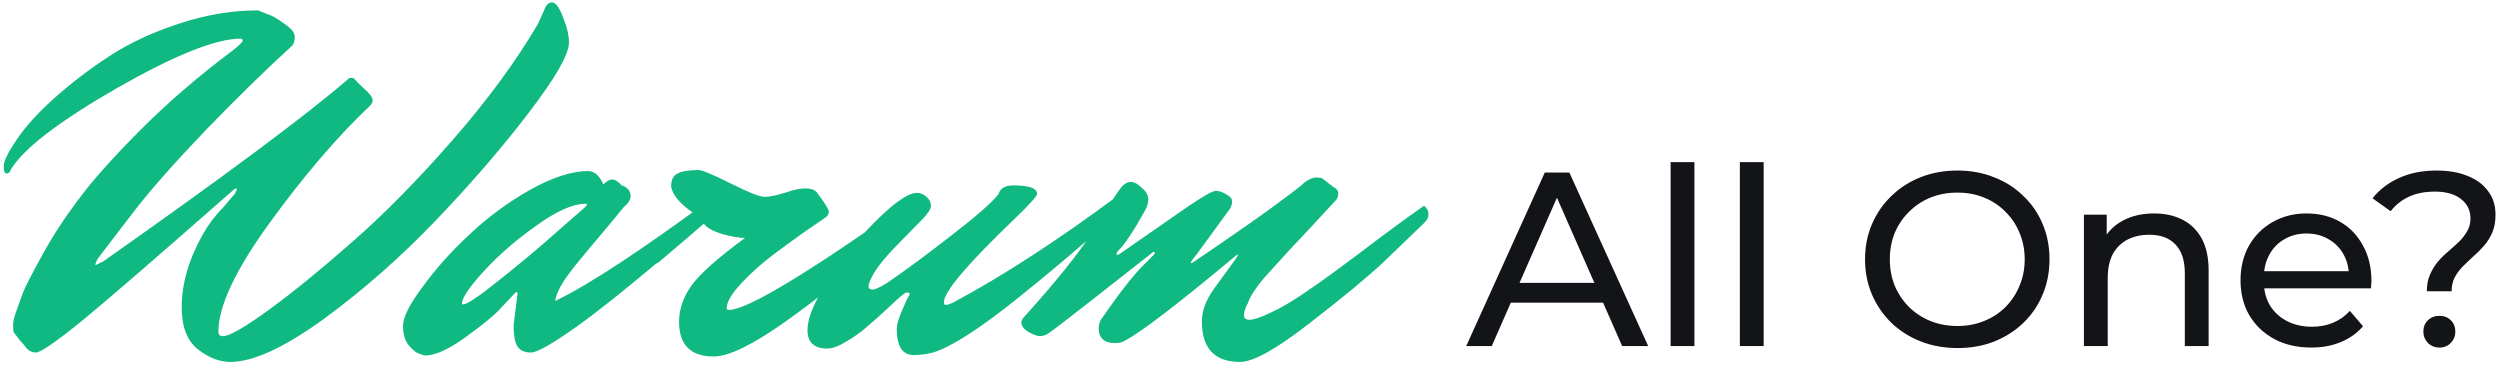 <svg width="484" height="71" viewBox="0 0 484 71" fill="none" xmlns="http://www.w3.org/2000/svg">
<path d="M2.154 32.728C1.962 33.304 1.674 33.592 1.29 33.592C0.906 33.592 0.714 33.112 0.714 32.152C0.714 31.192 1.546 29.496 3.21 27.064C4.874 24.568 7.274 21.912 10.41 19.096C13.61 16.216 17.162 13.496 21.066 10.936C24.97 8.376 29.482 6.264 34.602 4.6C39.786 2.872 44.906 2.008 49.962 2.008C50.474 2.2 51.114 2.456 51.882 2.776C52.714 3.032 53.77 3.64 55.05 4.6C56.394 5.496 57.066 6.328 57.066 7.096C57.066 7.864 56.906 8.44 56.586 8.824C51.658 13.304 46.122 18.712 39.978 25.048C33.898 31.384 29.226 36.664 25.962 40.888L19.05 49.912C18.666 50.488 18.474 50.936 18.474 51.256V51.352L20.01 50.584C20.138 50.52 20.234 50.456 20.298 50.392C43.658 33.944 59.306 22.296 67.242 15.448C67.434 15.192 67.69 15.064 68.01 15.064C68.33 15.064 68.554 15.16 68.682 15.352C68.81 15.544 69.418 16.152 70.506 17.176C71.594 18.136 72.138 18.872 72.138 19.384C72.138 19.832 71.946 20.216 71.562 20.536C65.226 26.552 58.762 34.104 52.17 43.192C45.578 52.28 42.282 59.288 42.282 64.216C42.282 64.792 42.57 65.08 43.146 65.08C44.426 65.08 47.434 63.352 52.17 59.896C56.906 56.44 62.282 52.056 68.298 46.744C74.378 41.432 80.778 34.936 87.498 27.256C94.282 19.512 99.818 11.992 104.106 4.696C104.682 3.48 105.13 2.488 105.45 1.72C105.77 0.888 106.25 0.472 106.89 0.472C107.594 0.472 108.298 1.432 109.002 3.352C109.77 5.208 110.154 6.84 110.154 8.248C110.154 10.488 107.594 14.968 102.474 21.688C97.354 28.408 91.37 35.352 84.522 42.52C77.674 49.688 70.41 56.088 62.73 61.72C55.05 67.288 49.002 70.072 44.586 70.072C42.474 70.072 40.362 69.24 38.25 67.576C36.202 65.912 35.178 63.224 35.178 59.512C35.178 54.904 36.554 50.168 39.306 45.304C40.394 43.384 41.706 41.656 43.242 40.12L45.45 37.528L45.834 36.76V36.664C45.834 36.536 45.802 36.472 45.738 36.472C45.546 36.472 45.258 36.664 44.874 37.048C30.602 49.592 20.938 57.944 15.882 62.104C10.826 66.2 7.85 68.248 6.954 68.248C6.058 68.248 5.322 67.8 4.746 66.904C4.49 66.584 4.202 66.264 3.882 65.944C3.626 65.56 3.434 65.304 3.306 65.176C3.178 64.984 3.05 64.824 2.922 64.696C2.794 64.504 2.698 64.376 2.634 64.312C2.57 63.992 2.538 63.512 2.538 62.872C2.538 62.232 2.762 61.304 3.21 60.088C3.658 58.872 4.074 57.72 4.458 56.632C4.906 55.48 6.122 53.112 8.106 49.528C10.09 45.88 12.458 42.232 15.21 38.584C17.962 34.872 21.994 30.36 27.306 25.048C32.618 19.736 38.57 14.616 45.162 9.688C46.378 8.728 46.986 8.12 46.986 7.864C46.986 7.608 46.858 7.48 46.602 7.48C41.802 7.48 33.802 10.68 22.602 17.08C11.466 23.48 4.65 28.696 2.154 32.728ZM99.432 62.968L100.2 56.824C100.2 56.632 100.136 56.536 100.008 56.536C99.944 56.536 99.784 56.664 99.528 56.92C98.696 57.816 97.64 58.936 96.36 60.28C95.08 61.56 92.872 63.32 89.736 65.56C86.664 67.736 84.168 68.824 82.248 68.824C81.928 68.76 81.544 68.632 81.096 68.44C80.584 68.312 79.944 67.8 79.176 66.904C78.408 66.008 78.024 64.728 78.024 63.064C78.024 61.4 79.304 58.872 81.864 55.48C84.36 52.024 87.368 48.664 90.888 45.4C94.408 42.072 98.312 39.192 102.6 36.76C106.952 34.328 110.728 33.112 113.928 33.112C115.144 33.176 116.104 34.04 116.808 35.704C117.448 35.064 118.024 34.744 118.536 34.744C119.048 34.744 119.656 35.128 120.36 35.896C120.744 35.96 121.128 36.184 121.512 36.568C121.896 36.888 122.088 37.368 122.088 38.008C122.088 38.648 121.64 39.352 120.744 40.12C119.4 41.784 117.832 43.672 116.04 45.784C114.248 47.896 112.968 49.432 112.2 50.392C111.432 51.288 110.632 52.312 109.8 53.464C108.392 55.448 107.624 57.048 107.496 58.264C114.024 55.128 124.296 48.376 138.312 38.008C138.888 38.456 139.176 39 139.176 39.64C139.176 40.28 138.92 40.824 138.408 41.272C137.896 41.72 137.256 42.264 136.488 42.904C135.784 43.544 134.344 44.792 132.168 46.648C129.992 48.504 127.88 50.296 125.832 52.024C123.848 53.688 121.544 55.576 118.92 57.688C116.36 59.736 114.056 61.496 112.008 62.968C107.08 66.488 104.008 68.248 102.792 68.248C101.576 68.248 100.712 67.864 100.2 67.096C99.688 66.328 99.432 64.952 99.432 62.968ZM89.64 58.936C90.408 58.936 92.744 57.368 96.648 54.232C100.616 51.096 104.36 47.96 107.88 44.824L113.256 40.12C113.512 39.864 113.64 39.704 113.64 39.64C113.64 39.512 113.544 39.448 113.352 39.448C110.92 39.448 107.752 40.856 103.848 43.672C99.944 46.424 96.552 49.368 93.672 52.504C90.856 55.576 89.448 57.656 89.448 58.744C89.448 58.872 89.512 58.936 89.64 58.936ZM123.115 49.048C126.635 46.616 130.315 43.992 134.155 41.176C132.107 39.768 130.795 38.392 130.219 37.048C130.027 36.6 129.931 36.28 129.931 36.088C129.931 34.808 130.347 33.976 131.179 33.592C132.011 33.144 133.355 32.92 135.211 32.92C135.915 32.92 137.995 33.784 141.451 35.512C144.907 37.24 147.083 38.104 147.979 38.104C148.939 38.104 150.251 37.848 151.915 37.336C153.579 36.76 154.891 36.472 155.851 36.472C156.875 36.472 157.611 36.696 158.059 37.144C159.659 39.256 160.459 40.536 160.459 40.984C160.459 41.432 160.235 41.816 159.787 42.136C159.403 42.392 158.091 43.288 155.851 44.824C153.675 46.36 151.531 47.928 149.419 49.528C147.307 51.128 145.323 52.92 143.467 54.904C141.611 56.888 140.683 58.488 140.683 59.704C140.683 59.896 140.843 59.992 141.163 59.992C144.619 59.992 156.267 52.984 176.107 38.968C176.555 38.968 176.779 39.384 176.779 40.216C176.779 40.984 174.251 43.736 169.195 48.472C164.139 53.144 158.411 57.752 152.011 62.296C145.675 66.776 141.067 69.016 138.187 69.016C133.707 69.016 131.467 66.776 131.467 62.296C131.467 59.864 132.267 57.528 133.867 55.288C135.531 52.984 138.987 49.912 144.234 46.072C143.147 46.072 141.675 45.816 139.819 45.304C137.963 44.728 136.779 44.056 136.267 43.288C134.603 44.76 131.723 47.224 127.627 50.68C126.667 51.384 125.419 51.736 123.883 51.736C122.347 51.736 121.579 51.512 121.579 51.064C121.579 50.552 122.091 49.88 123.115 49.048ZM184.75 58.456C194.286 53.336 204.782 46.52 216.238 38.008C216.814 38.456 217.102 39 217.102 39.64C217.102 40.28 216.782 40.888 216.142 41.464C215.502 42.04 214.574 42.872 213.358 43.96C212.206 45.048 209.966 47 206.638 49.816C203.31 52.632 200.206 55.192 197.326 57.496C189.774 63.576 184.206 67.16 180.622 68.248C179.47 68.568 178.222 68.728 176.878 68.728C174.702 68.728 173.614 67.032 173.614 63.64C173.614 62.936 173.902 61.88 174.478 60.472C175.118 59.064 175.47 58.264 175.534 58.072C175.662 57.816 175.758 57.624 175.822 57.496C175.886 57.368 175.95 57.272 176.014 57.208C176.078 57.08 176.11 56.952 176.11 56.824C176.11 56.696 175.918 56.632 175.534 56.632C175.214 56.632 174.158 57.496 172.366 59.224C170.574 60.888 169.07 62.232 167.854 63.256C166.702 64.28 165.358 65.24 163.822 66.136C162.35 67.032 161.134 67.48 160.174 67.48C157.614 67.48 156.334 66.296 156.334 63.928C156.334 62.52 156.814 60.792 157.774 58.744C160.014 54.008 163.374 49.272 167.854 44.536C172.334 39.8 175.534 37.4 177.454 37.336C178.158 37.336 178.798 37.592 179.374 38.104C179.95 38.616 180.238 39.192 180.238 39.832C180.238 40.472 179.598 41.432 178.318 42.712C177.038 43.992 175.406 45.656 173.422 47.704C171.502 49.688 170.126 51.352 169.294 52.696C168.526 54.04 168.142 54.936 168.142 55.384C168.142 55.832 168.398 56.056 168.91 56.056C169.422 56.056 170.35 55.64 171.694 54.808C175.342 52.312 179.502 49.24 184.174 45.592C188.91 41.944 191.95 39.288 193.294 37.624C193.614 36.472 194.574 35.896 196.174 35.896C199.246 35.896 200.782 36.44 200.782 37.528C200.782 37.976 199.278 39.64 196.27 42.52C187.246 51.16 182.734 56.504 182.734 58.552C182.734 58.872 182.862 59.032 183.118 59.032C183.438 59.032 183.982 58.84 184.75 58.456ZM240.843 61.048C240.843 61.624 241.195 61.912 241.899 61.912C242.667 61.912 244.011 61.464 245.931 60.568C247.915 59.672 250.251 58.296 252.939 56.44C255.691 54.584 259.307 51.96 263.787 48.568C268.331 45.112 272.299 42.2 275.691 39.832C276.267 40.28 276.555 40.824 276.555 41.464C276.555 42.104 276.267 42.68 275.691 43.192C273.643 45.176 271.051 47.672 267.915 50.68C264.779 53.624 259.979 57.592 253.515 62.584C247.115 67.576 242.635 70.072 240.075 70.072C235.147 70.072 232.683 67.448 232.683 62.2C232.683 60.216 233.451 58.136 234.987 55.96L239.115 50.296C239.499 49.72 239.691 49.4 239.691 49.336C239.691 49.208 239.499 49.304 239.115 49.624C227.979 58.904 220.875 64.344 217.803 65.944C217.291 66.264 216.651 66.424 215.883 66.424C213.771 66.424 212.715 65.464 212.715 63.544C212.715 62.904 212.875 62.328 213.195 61.816C216.907 56.44 219.755 52.824 221.739 50.968L223.371 49.336C223.499 49.208 223.563 49.08 223.563 48.952C223.563 48.824 223.499 48.76 223.371 48.76C223.243 48.76 223.051 48.888 222.795 49.144L212.523 57.208C206.571 61.88 203.307 64.376 202.731 64.696C202.219 64.952 201.739 65.08 201.291 65.08C200.843 65.08 200.139 64.824 199.179 64.312C198.219 63.736 197.739 63.096 197.739 62.392C197.739 62.2 197.835 61.944 198.027 61.624C204.299 54.712 208.875 49.016 211.755 44.536C212.971 42.616 214.027 40.92 214.923 39.448C215.883 37.912 216.619 36.824 217.131 36.184C217.707 35.544 218.315 35.224 218.955 35.224C219.595 35.224 220.299 35.608 221.067 36.376C221.899 37.08 222.315 37.816 222.315 38.584C222.315 39.352 222.059 40.152 221.547 40.984C219.371 44.888 217.675 47.416 216.459 48.568C216.267 48.76 216.171 48.952 216.171 49.144C216.171 49.272 216.235 49.336 216.363 49.336L216.651 49.24L229.515 40.312C232.779 38.072 234.731 36.952 235.371 36.952C236.011 36.952 236.683 37.176 237.387 37.624C238.155 38.008 238.539 38.456 238.539 38.968C238.539 39.48 238.379 39.992 238.059 40.504L231.819 49.048C230.987 50.072 230.571 50.648 230.571 50.776C230.571 50.904 230.603 50.968 230.667 50.968L231.147 50.68C239.147 45.24 244.555 41.464 247.371 39.352C250.251 37.24 251.979 35.896 252.555 35.32C253.451 34.68 254.187 34.36 254.763 34.36C255.403 34.36 255.819 34.424 256.011 34.552L258.123 36.184C258.763 36.504 259.083 36.92 259.083 37.432C259.083 37.944 258.955 38.36 258.699 38.68C254.923 42.776 251.883 46.04 249.579 48.472C247.339 50.904 245.707 52.696 244.683 53.848C243.019 55.832 241.995 57.432 241.611 58.648C241.099 59.544 240.843 60.344 240.843 61.048Z" fill="#10B981"/>
<path d="M283.858 67L299.074 33.4H303.826L319.09 67H314.05L300.466 36.088H302.386L288.802 67H283.858ZM290.338 58.6L291.634 54.76H310.546L311.938 58.6H290.338ZM323.431 67V31.384H328.039V67H323.431ZM336.837 67V31.384H341.445V67H336.837ZM378.974 67.384C376.414 67.384 374.03 66.952 371.822 66.088C369.646 65.224 367.758 64.024 366.158 62.488C364.558 60.92 363.31 59.096 362.414 57.016C361.518 54.936 361.07 52.664 361.07 50.2C361.07 47.736 361.518 45.464 362.414 43.384C363.31 41.304 364.558 39.496 366.158 37.96C367.758 36.392 369.646 35.176 371.822 34.312C373.998 33.448 376.382 33.016 378.974 33.016C381.534 33.016 383.886 33.448 386.03 34.312C388.206 35.144 390.094 36.344 391.694 37.912C393.326 39.448 394.574 41.256 395.438 43.336C396.334 45.416 396.782 47.704 396.782 50.2C396.782 52.696 396.334 54.984 395.438 57.064C394.574 59.144 393.326 60.968 391.694 62.536C390.094 64.072 388.206 65.272 386.03 66.136C383.886 66.968 381.534 67.384 378.974 67.384ZM378.974 63.112C380.83 63.112 382.542 62.792 384.11 62.152C385.71 61.512 387.086 60.616 388.238 59.464C389.422 58.28 390.334 56.904 390.974 55.336C391.646 53.768 391.982 52.056 391.982 50.2C391.982 48.344 391.646 46.632 390.974 45.064C390.334 43.496 389.422 42.136 388.238 40.984C387.086 39.8 385.71 38.888 384.11 38.248C382.542 37.608 380.83 37.288 378.974 37.288C377.086 37.288 375.342 37.608 373.742 38.248C372.174 38.888 370.798 39.8 369.614 40.984C368.43 42.136 367.502 43.496 366.83 45.064C366.19 46.632 365.87 48.344 365.87 50.2C365.87 52.056 366.19 53.768 366.83 55.336C367.502 56.904 368.43 58.28 369.614 59.464C370.798 60.616 372.174 61.512 373.742 62.152C375.342 62.792 377.086 63.112 378.974 63.112ZM417.03 41.32C419.11 41.32 420.934 41.72 422.502 42.52C424.102 43.32 425.35 44.536 426.246 46.168C427.142 47.8 427.59 49.864 427.59 52.36V67H422.982V52.888C422.982 50.424 422.374 48.568 421.158 47.32C419.974 46.072 418.294 45.448 416.118 45.448C414.486 45.448 413.062 45.768 411.846 46.408C410.63 47.048 409.686 47.992 409.014 49.24C408.374 50.488 408.054 52.04 408.054 53.896V67H403.446V41.56H407.862V48.424L407.142 46.6C407.974 44.936 409.254 43.64 410.982 42.712C412.71 41.784 414.726 41.32 417.03 41.32ZM447.446 67.288C444.726 67.288 442.326 66.728 440.246 65.608C438.198 64.488 436.598 62.952 435.446 61C434.326 59.048 433.766 56.808 433.766 54.28C433.766 51.752 434.31 49.512 435.398 47.56C436.518 45.608 438.038 44.088 439.958 43C441.91 41.88 444.102 41.32 446.534 41.32C448.998 41.32 451.174 41.864 453.062 42.952C454.95 44.04 456.422 45.576 457.478 47.56C458.566 49.512 459.11 51.8 459.11 54.424C459.11 54.616 459.094 54.84 459.062 55.096C459.062 55.352 459.046 55.592 459.014 55.816H437.366V52.504H456.614L454.742 53.656C454.774 52.024 454.438 50.568 453.734 49.288C453.03 48.008 452.054 47.016 450.806 46.312C449.59 45.576 448.166 45.208 446.534 45.208C444.934 45.208 443.51 45.576 442.262 46.312C441.014 47.016 440.038 48.024 439.334 49.336C438.63 50.616 438.278 52.088 438.278 53.752V54.52C438.278 56.216 438.662 57.736 439.43 59.08C440.23 60.392 441.334 61.416 442.742 62.152C444.15 62.888 445.766 63.256 447.59 63.256C449.094 63.256 450.454 63 451.67 62.488C452.918 61.976 454.006 61.208 454.934 60.184L457.478 63.16C456.326 64.504 454.886 65.528 453.158 66.232C451.462 66.936 449.558 67.288 447.446 67.288ZM469.835 56.392C469.835 55.144 470.043 54.056 470.459 53.128C470.875 52.2 471.387 51.368 471.995 50.632C472.635 49.896 473.323 49.224 474.059 48.616C474.795 47.976 475.483 47.352 476.123 46.744C476.763 46.104 477.275 45.432 477.659 44.728C478.075 44.024 478.283 43.208 478.283 42.28C478.283 40.744 477.675 39.496 476.459 38.536C475.243 37.576 473.563 37.096 471.419 37.096C469.499 37.096 467.835 37.416 466.427 38.056C465.019 38.696 463.819 39.64 462.827 40.888L459.323 38.392C460.667 36.696 462.379 35.384 464.459 34.456C466.539 33.496 468.971 33.016 471.755 33.016C474.059 33.016 476.059 33.368 477.755 34.072C479.451 34.744 480.763 35.72 481.691 37C482.651 38.248 483.131 39.768 483.131 41.56C483.131 42.904 482.923 44.056 482.507 45.016C482.091 45.976 481.563 46.824 480.923 47.56C480.283 48.296 479.595 48.984 478.859 49.624C478.155 50.264 477.483 50.904 476.843 51.544C476.203 52.184 475.675 52.888 475.259 53.656C474.843 54.424 474.635 55.336 474.635 56.392H469.835ZM472.283 67.288C471.387 67.288 470.635 66.984 470.027 66.376C469.451 65.768 469.163 65.048 469.163 64.216C469.163 63.32 469.451 62.584 470.027 62.008C470.635 61.432 471.387 61.144 472.283 61.144C473.179 61.144 473.915 61.432 474.491 62.008C475.067 62.584 475.355 63.32 475.355 64.216C475.355 65.048 475.067 65.768 474.491 66.376C473.915 66.984 473.179 67.288 472.283 67.288Z" fill="#131417"/>
</svg>
